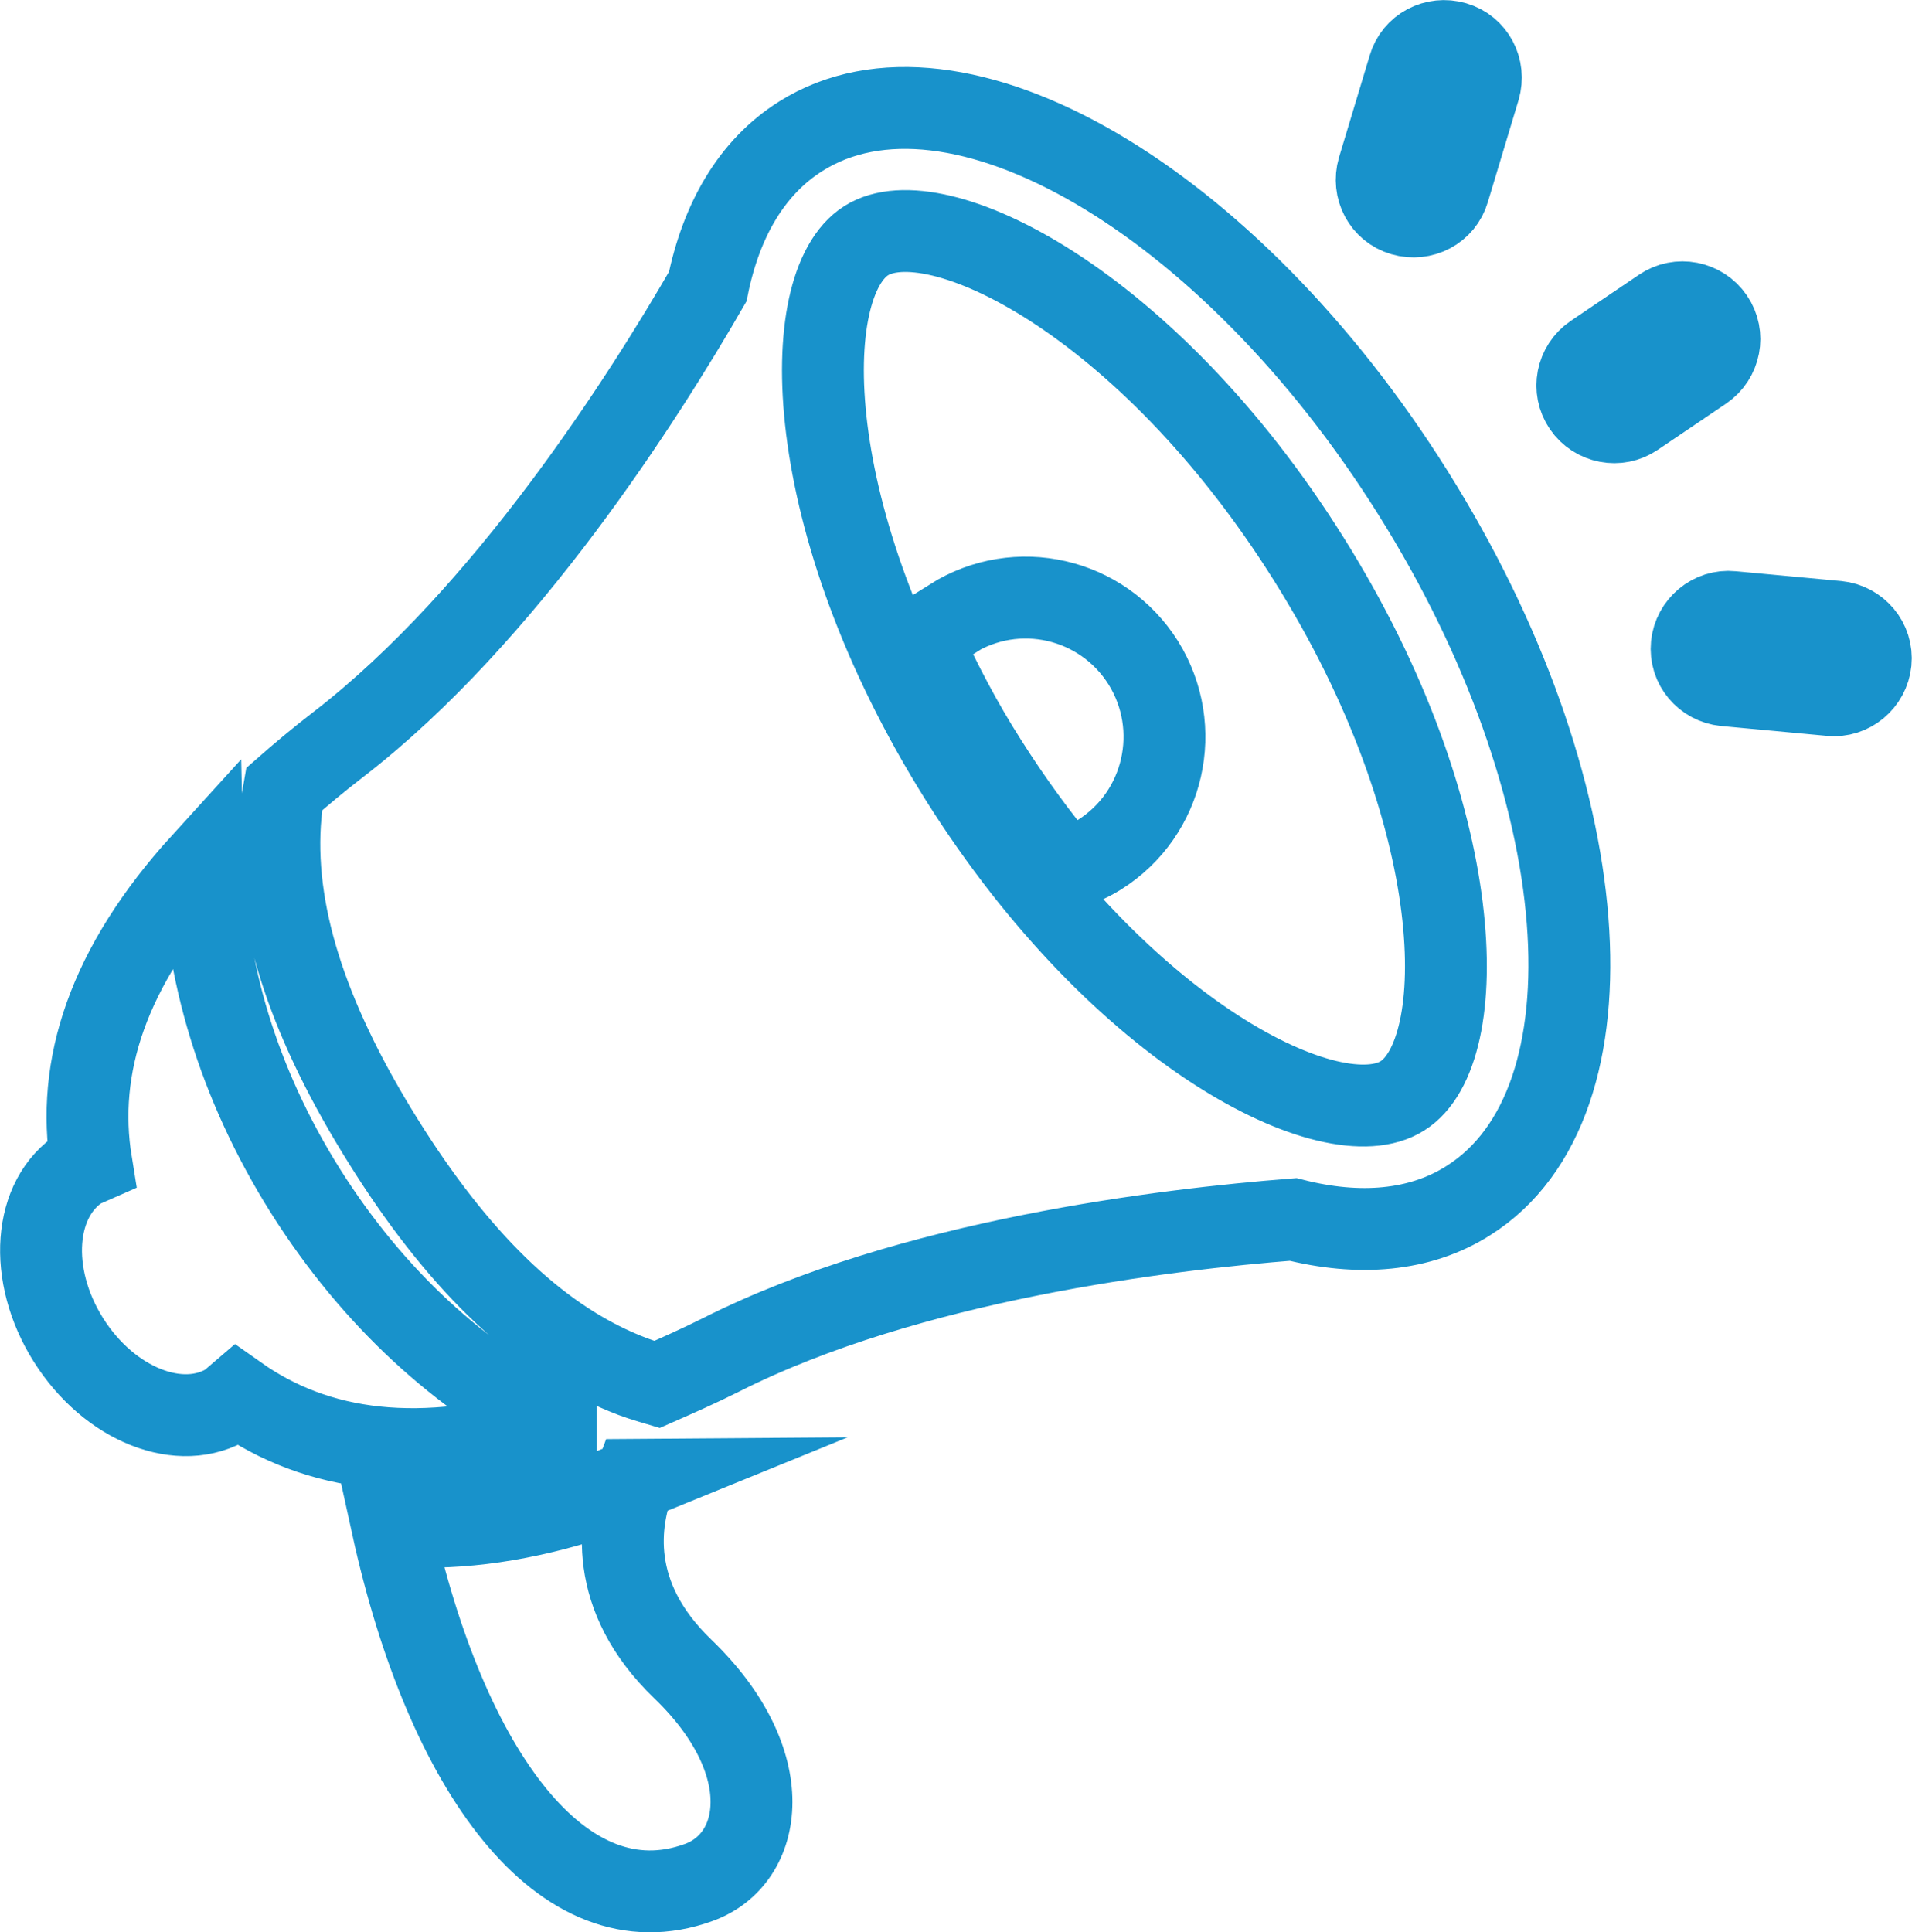 <?xml version="1.0" encoding="UTF-8"?><svg id="_レイヤー_1" xmlns="http://www.w3.org/2000/svg" viewBox="0 0 46.71 47.2"><defs><style>.cls-1{fill:none;stroke:#1892cb;stroke-miterlimit:10;stroke-width:2px;}</style></defs><path class="cls-1" d="M13.58,34.83c-2.3-1.17-4.45-3.09-6.12-5.74-1.67-2.66-2.45-5.43-2.51-8.02-2.33,2.56-3.1,5-2.72,7.34l-.25.11c-1.17.74-1.31,2.62-.31,4.21,1,1.59,2.75,2.28,3.92,1.55l.21-.18c1.94,1.37,4.47,1.73,7.78.73ZM15.51,36.15l-1.35.55c-1.65.5-3.17.68-4.58.56,1.32,6.03,4.18,9.92,7.48,8.73,1.6-.57,1.99-2.94-.38-5.22-1.86-1.79-1.56-3.62-1.18-4.62ZM34.27,5.25c.48.14.98-.12,1.12-.6l.75-2.49c.14-.48-.12-.98-.6-1.12-.48-.14-.98.12-1.12.6l-.75,2.49c-.14.48.12.98.6,1.12ZM19.56,3.33c-1.19.75-1.94,2.04-2.27,3.67-1.54,2.67-4.93,8.03-9.03,11.19-.48.37-.91.73-1.32,1.09-.05.28-.08.55-.1.83-.15,2.39.78,4.98,2.53,7.78,1.75,2.8,3.68,4.76,5.89,5.66.26.11.52.19.79.27.5-.22,1.02-.45,1.56-.72,4.61-2.33,10.91-3.07,13.98-3.31,1.61.41,3.1.29,4.28-.46,3.76-2.37,3.16-10.11-1.35-17.29C30.02,4.86,23.32.96,19.56,3.33ZM34.26,26.77c-1.69,1.07-6.86-1.49-10.8-7.76-3.94-6.28-3.99-12.06-2.3-13.13,1.69-1.07,6.87,1.49,10.81,7.77,3.94,6.28,3.99,12.06,2.29,13.12ZM44.89,15.19l-2.58-.24c-.49-.05-.93.32-.98.81-.05.5.32.93.81.98l2.58.24c.49.05.93-.32.98-.81.05-.5-.32-.93-.81-.98ZM41.85,7.78c-.28-.41-.84-.52-1.25-.24l-1.67,1.13c-.41.28-.52.84-.24,1.25.28.41.84.52,1.25.24l1.67-1.13c.41-.28.52-.84.24-1.25ZM23.25,15.13c-.27.17-.5.38-.7.61.43.93.93,1.9,1.55,2.87.62.98,1.26,1.85,1.92,2.64.29-.09.57-.2.84-.37,1.59-1,2.06-3.1,1.07-4.69-1-1.59-3.09-2.07-4.68-1.07Z"/></svg>